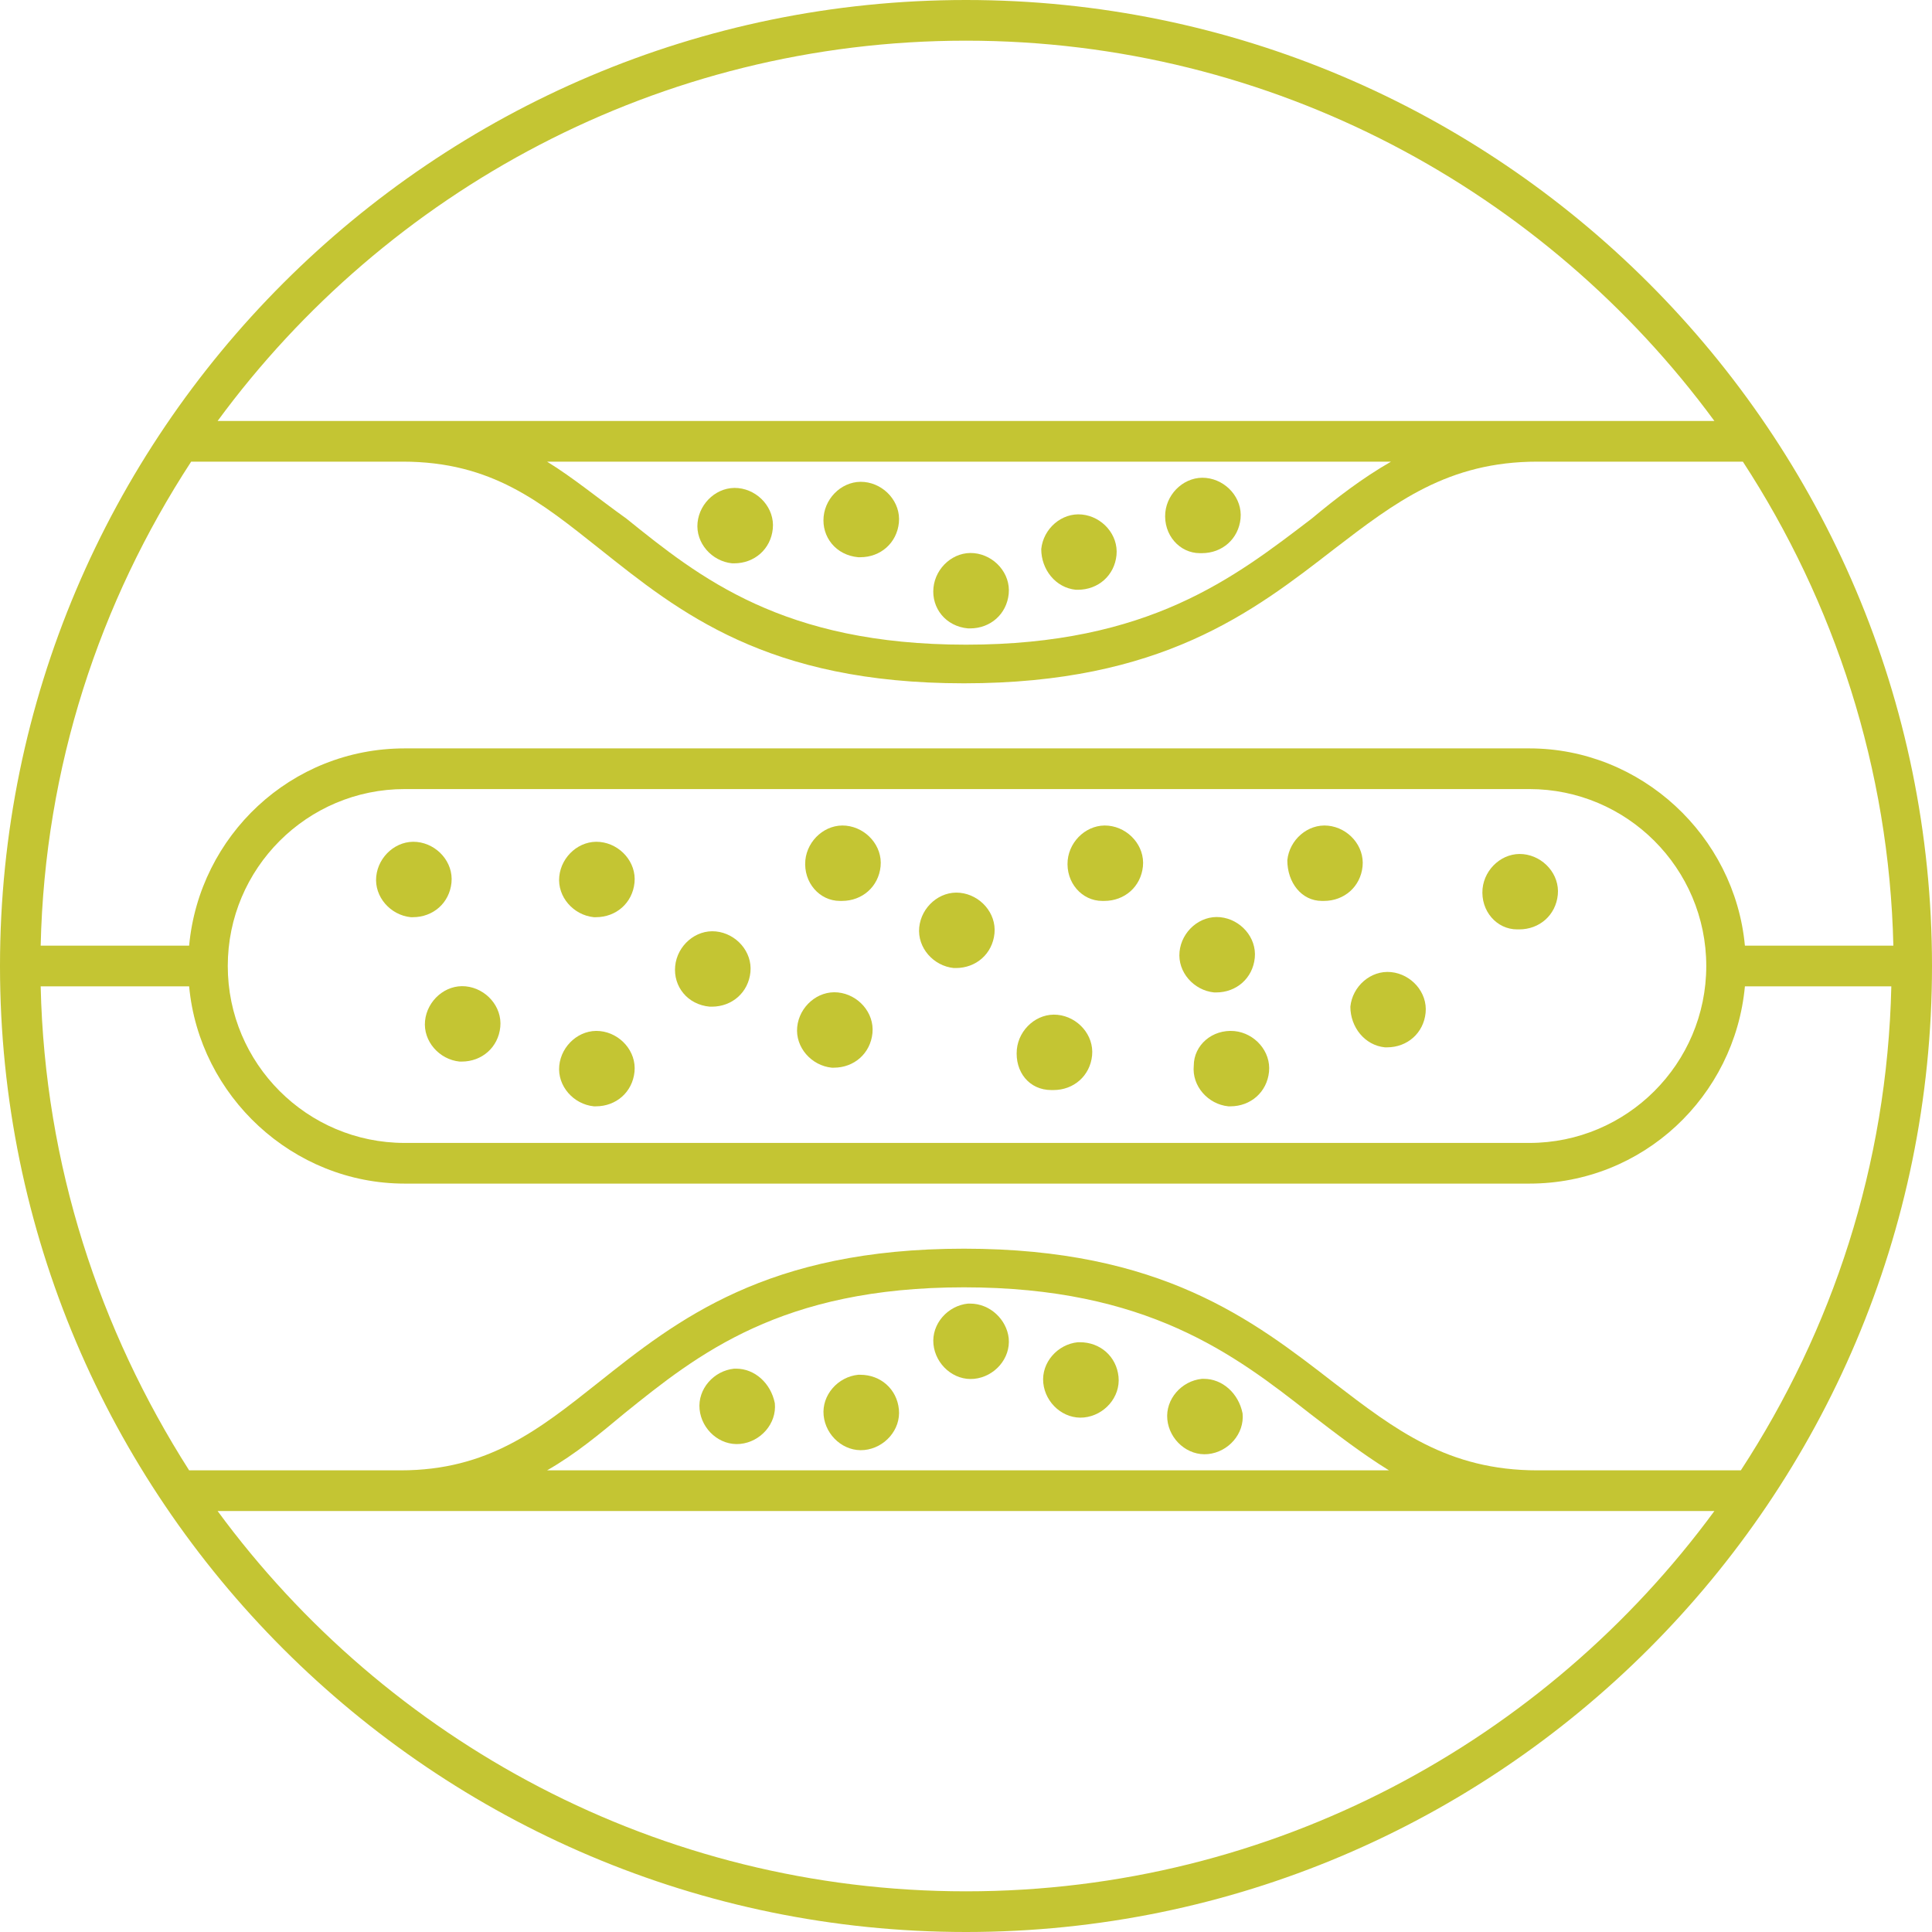 <?xml version="1.0" encoding="utf-8"?>
<!-- Generator: Adobe Illustrator 27.4.1, SVG Export Plug-In . SVG Version: 6.00 Build 0)  -->
<svg version="1.1" xmlns="http://www.w3.org/2000/svg" xmlns:xlink="http://www.w3.org/1999/xlink" x="0px" y="0px" width="95px"
	 height="95px" viewBox="0 0 95 95" style="enable-background:new 0 0 95 95;" xml:space="preserve">
<style type="text/css">
	.st0{display:none;}
	.st1{display:inline;}
	.st2{fill:#C4C533;}
</style>
<g id="icon_x5F_1_00000093857569706477935690000004135692571936421818_" class="st0">
	<g id="icon_x5F_1" class="st1">
		<g>
			<path class="st2" d="M49.5,93c-1.3,0.1-2.7,0.1-4,0c-1.5-0.1-2.9-0.2-4.3-0.4c0.5-0.8,0.7-1.7,0.7-2.8c0-8.3,0-16.5,0-24.8
				c0-3.1-0.5-6.7-3.7-8.5V49c0-0.5-0.4-1-1-1c-0.5,0-1,0.4-1,1v6.9c-0.6-0.2-1.4-0.3-2.2-0.4c-0.7-0.1-1.4-0.1-2.1-0.1v-5.5
				c1.1-1.5,1.8-3.4,1.8-5.4c0-0.9-0.1-1.7-0.3-2.6c0.9-1.1,2.4-1.7,4.5-1.8c3.2-0.2,5.8-0.2,8.7-0.2h1.4c3,0,5.6,0,8.8,0.2
				c2.1,0.2,3.5,0.7,4.5,1.8c-0.2,0.8-0.4,1.7-0.3,2.6c0,2,0.7,3.9,1.8,5.4v5.5c-0.7,0-1.4,0.1-2.1,0.1c-0.8,0.1-1.5,0.2-2.2,0.4
				c0-3.6,0-6.8,0-6.9c0-0.5-0.4-1-1-1c-0.5,0-1,0.4-1,1c0,0.1,0,3.7,0,7.6c-3.1,1.8-3.6,5.3-3.6,8.5c0,8.3,0,16.5,0,24.8
				c0,1.1,0.2,2,0.7,2.7C52.4,92.8,50.9,93,49.5,93 M36.1,91.6c-0.2-0.4-0.3-1-0.3-1.7c0-6.5,0-19.6,0-22.8v-0.7c0-0.5-0.4-1-1-1
				c-0.5,0-1,0.4-1,1v0.7c0,3.2,0,16.3,0,22.8c0,0.4,0,0.8,0.1,1.1c-1-0.3-2.1-0.7-3.1-1.1c-1.1-0.4-2.3-0.9-3.4-1.5
				c-2.2-1.1-4.3-2.3-6.3-3.8c-2.1-1.5-4-3.1-5.8-4.9V66.4c0-0.5-0.4-1-1-1c-0.5,0-1,0.4-1,1v11.3c-1.6-1.8-3-3.6-4.2-5.6v-7
				c0-5.3,1.6-7.3,6-7.7c3.2-0.2,5.8-0.3,8.8-0.2h1.4c3,0,5.6,0,8.8,0.2c4.3,0.3,6,2.4,6,7.7c0,8.3,0,16.5,0,24.8
				c0,0.7-0.2,1.8-0.9,2.3c0,0-0.1,0.1-0.1,0.1c-0.7-0.1-1.4-0.3-2.1-0.5C36.6,91.8,36.4,91.7,36.1,91.6 M24.6,51.8
				c-4.1,0-7.4-3.3-7.4-7.3c0-2,0.7-3.8,2.2-5.3c1.4-1.4,3.2-2.2,5.1-2.2c0.1,0,0.1,0,0.3,0c1.9,0,3.8,0.8,5.2,2.2
				c1.4,1.4,2.2,3.3,2.2,5.3C32,48.5,28.6,51.8,24.6,51.8 M63,44.5c0-2,0.7-3.8,2.2-5.3c1.4-1.4,3.2-2.2,5.1-2.2c0.1,0,0.1,0,0.3,0
				c1.9,0,3.8,0.8,5.2,2.2c1.4,1.4,2.2,3.3,2.2,5.3c0,4-3.4,7.3-7.4,7.3C66.4,51.8,63,48.5,63,44.5 M80.7,65.4c-0.5,0-1,0.4-1,1
				v13.1c0,0.1,0,0.1,0,0.2c-5.2,5.2-11.7,9.1-18.7,11.3c0.1-0.3,0.1-0.7,0.1-1.1c0-6.5,0-19.6,0-22.8v-0.7c0-0.5-0.4-1-1-1
				c-0.5,0-1,0.4-1,1v0.7c0,3.2,0,16.3,0,22.8c0,0.7-0.1,1.3-0.3,1.7c-1,0.3-2.1,0.5-3.1,0.7c0-0.1-0.1-0.3-0.2-0.4
				c-0.4-0.5-0.6-1.2-0.6-2c0-8.3,0-16.5,0-24.8c0-5.3,1.6-7.3,6-7.7c3.2-0.2,5.8-0.3,8.8-0.2h1.4c3,0,5.6,0,8.8,0.2
				c4.3,0.3,6,2.4,6,7.7v7c-1.3,2-2.7,3.9-4.2,5.6V66.4C81.6,65.9,81.2,65.4,80.7,65.4 M47.5,1.9c25.1,0,45.6,20.5,45.6,45.6
				c0,7.5-1.8,14.8-5.3,21.3v-3.7c0-4.2-0.9-9.1-7.7-9.6c-3.2-0.3-5.9-0.3-8.9-0.2h-1.4c-1.7,0-3.3,0-4.9,0v-3.5
				c1.6,1.2,3.5,1.9,5.6,1.9c0,0,0,0,0,0c5.1,0,9.3-4.2,9.4-9.2c0-2.5-0.9-4.8-2.7-6.6C75.3,36,73,35,70.6,35c0,0-0.1,0-0.1,0
				c0,0-0.1,0-0.1,0c-2.5,0-4.8,1-6.5,2.8c-0.6,0.6-1.2,1.4-1.6,2.2c-1.1-1-2.8-1.7-5.1-1.8c-3.2-0.3-5.9-0.3-9-0.2h-1.4
				c-3,0-5.7,0-8.9,0.2c-2.3,0.2-4,0.9-5.1,1.8c-0.4-0.8-0.9-1.5-1.6-2.1C29.4,36,27.1,35,24.7,35c0,0-0.1,0-0.1,0c0,0-0.1,0-0.1,0
				c-2.5,0-4.8,1-6.5,2.8c-1.8,1.8-2.7,4.1-2.7,6.6c0.1,5.1,4.2,9.2,9.4,9.2h0c2.1,0,4-0.7,5.6-1.9v3.5c-1.6,0-3.2-0.1-4.9,0h-1.4
				c-3,0-5.7,0-8.9,0.2c-6.9,0.5-7.7,5.4-7.7,9.6v3.8c-3.5-6.5-5.3-13.8-5.3-21.4C1.9,22.4,22.4,1.9,47.5,1.9 M47.5,0
				C21.3,0,0,21.3,0,47.5C0,60,4.8,71.9,13.6,80.8c2,2,4.1,3.8,6.4,5.4c2.1,1.5,4.3,2.8,6.6,3.9c1.1,0.6,2.3,1.1,3.5,1.6
				c1.6,0.6,3.2,1.1,4.9,1.6c0.1,0.1,0.3,0.1,0.5,0.1l0,0c0.3,0.1,0.6,0.2,0.9,0.3c2.9,0.7,6,1.1,9,1.3c0.7,0,1.4,0,2.1,0
				s1.4,0,2.1,0c3.7-0.2,7.4-0.8,10.9-1.8c7.9-2.2,15-6.5,20.8-12.4c2.4-2.4,4.5-5.1,6.3-7.9c4.8-7.6,7.4-16.4,7.4-25.4
				C95,21.3,73.7,0,47.5,0 M42.2,21.8c1.4-1.4,3.2-2.2,5.1-2.2c0.1,0,0.1,0,0.3,0c2,0,3.8,0.8,5.2,2.2c1.4,1.4,2.2,3.3,2.2,5.3
				c0,4-3.4,7.3-7.4,7.3c-4.1,0-7.4-3.3-7.4-7.3C40,25.1,40.8,23.2,42.2,21.8 M47.5,36.3L47.5,36.3L47.5,36.3c5.1,0,9.3-4.2,9.4-9.2
				c0-2.5-0.9-4.8-2.7-6.6c-1.8-1.8-4.1-2.8-6.6-2.8c0,0-0.1,0-0.1,0c0,0-0.1,0-0.1,0c-2.5,0-4.8,1-6.5,2.8
				c-1.8,1.8-2.7,4.1-2.7,6.6C38.2,32.2,42.4,36.3,47.5,36.3"/>
		</g>
	</g>
	<g id="icon_x5F_2">
		<g class="st1">
			<path class="st2" d="M32.6,15.8c0.2,0,0.3,0,0.5-0.1l12.7-7.8C46.1,7.6,46.2,7,46,6.6s-0.8-0.5-1.2-0.3l-12.7,7.8
				c-0.4,0.2-0.5,0.8-0.3,1.2C32,15.6,32.3,15.8,32.6,15.8 M39.9,27.3c0.2,0,0.3,0,0.5-0.1l12.4-7.6c0.4-0.2,0.5-0.8,0.3-1.2
				s-0.8-0.5-1.2-0.3l-12.4,7.6c-0.4,0.2-0.5,0.8-0.3,1.2C39.3,27.2,39.6,27.3,39.9,27.3 M35.1,22.4c0.2,0,0.3,0,0.5-0.1l14.8-9
				c0.4-0.2,0.5-0.8,0.3-1.2s-0.8-0.5-1.2-0.3l-14.8,9c-0.4,0.2-0.5,0.8-0.3,1.2C34.5,22.2,34.8,22.4,35.1,22.4 M50.3,29.1
				c0.2,0,0.3,0,0.5-0.1l5.1-3.2c0.4-0.3,0.5-0.8,0.3-1.2c-0.2-0.4-0.8-0.5-1.2-0.3l-5.1,3.2c-0.4,0.2-0.5,0.8-0.3,1.2
				C49.7,28.9,50,29.1,50.3,29.1 M40.9,75.8c0.2,0,0.3,0,0.5-0.1l4.9-3c0.4-0.2,0.5-0.8,0.3-1.2c-0.2-0.4-0.8-0.5-1.2-0.3l-4.9,3
				c-0.4,0.2-0.5,0.8-0.3,1.2C40.4,75.7,40.7,75.8,40.9,75.8 M42.7,68.1c0.2,0,0.3,0,0.5-0.1l5.2-3.2c0.4-0.2,0.5-0.8,0.3-1.2
				c-0.2-0.4-0.8-0.5-1.2-0.3l-5.2,3.2c-0.4,0.2-0.5,0.8-0.3,1.2C42.1,67.9,42.4,68.1,42.7,68.1 M42.9,61.1c0.2,0,0.3,0,0.5-0.1
				l7.1-4.4c0.4-0.2,0.5-0.8,0.3-1.2s-0.8-0.5-1.2-0.3l-7.1,4.4c-0.4,0.2-0.5,0.8-0.3,1.2C42.3,61,42.6,61.1,42.9,61.1 M42.2,54.6
				c0.2,0,0.3,0,0.5-0.1L53.1,48c0.4-0.2,0.5-0.8,0.3-1.2c-0.2-0.4-0.8-0.5-1.2-0.3L41.8,53c-0.4,0.2-0.5,0.8-0.3,1.2
				C41.6,54.4,41.9,54.6,42.2,54.6 M42.5,47.6c0.2,0,0.3,0,0.4-0.1l11.2-6.8c0.4-0.2,0.5-0.8,0.3-1.2c-0.2-0.4-0.8-0.5-1.2-0.3
				L42,46c-0.4,0.2-0.5,0.8-0.3,1.2C41.9,47.5,42.2,47.6,42.5,47.6 M43.8,39.8c0.2,0,0.3,0,0.4-0.1l13.6-7.9
				c0.4-0.2,0.6-0.8,0.3-1.2c-0.2-0.4-0.8-0.5-1.2-0.3l-13.6,7.9c-0.4,0.2-0.5,0.8-0.3,1.2C43.2,39.6,43.5,39.8,43.8,39.8
				 M64.2,82.4c-0.3-0.1-0.6-0.1-0.8-0.2L63,82.1c-1.3-0.4-5.5-1.5-8.6-3.5c-0.7-0.4-1.3-0.9-1.8-1.4c-1.3-1.3-1.9-2.6-1.8-4
				c0.3-5.6,4.9-20.4,6.7-24.7c0.3-0.9,0.7-2.5,1-4.1l0.1-0.4c0.1-0.5,0.2-0.9,0.3-1.4c0.4-2.2,0.9-5.2,1.9-6.2
				c1.6-1.6,2.6-4.8,2.4-7.6c-0.1-2.4-1-4.3-2.6-5.5c-1-0.9-4.5-9.3-7.3-16.9c-0.2-0.6-0.9-0.9-1.4-0.7c-0.6,0.2-0.9,0.9-0.7,1.5
				c1.8,4.9,6.3,16.5,8,17.9c1.3,1.1,1.7,2.7,1.8,3.9C61,31.5,60,34,59.1,35c-1.4,1.5-2,4.5-2.5,7.4c-0.1,0.5-0.2,1-0.3,1.4
				l-0.1,0.3c-0.2,1-0.6,2.9-0.8,3.6c-1.9,4.5-6.5,19.5-6.8,25.4c-0.1,2.1,0.7,4,2.5,5.7c0.6,0.6,1.3,1.1,2.1,1.6
				c3.4,2.2,7.8,3.4,9.3,3.8l0.3,0.1c0.3,0.1,0.6,0.2,0.9,0.2c2.2,0.5,2.7,0.8,2.6,1.6c-0.2,0.5-3.2,1.8-14.6-0.2
				c-4.6-0.8-6.8-0.6-8.8-0.3c-2,0.2-3.7,0.4-7.7-0.4c-0.2-0.1-0.4-0.2-0.5-0.4c-0.7-1.3,0.3-4.7,1.2-6.7c0.4-0.9,1-1.8,1.5-2.7
				c0.6-0.9,1.2-1.9,1.7-2.9c0.9-2,1.4-4.2,1.6-6.7c0.3-4.6-0.2-9.3-0.9-13.6c-1.6-10.6,2.4-16.6,3-17.4c0.9-1.2,2.3-2.6,4.4-3
				c0.6-0.1,1-0.7,0.9-1.3s-0.7-1-1.3-0.9c-2.2,0.5-3.8,1.6-4.9,2.8c-12.6-11-15.2-21.1-15.2-21.2c-0.2-0.6-0.8-1-1.4-0.8
				c-0.6,0.1-1,0.8-0.8,1.4c0.1,0.5,2.7,10.9,16,22.5c-0.4,0.6-0.7,1.1-0.8,1.4c-1.5,2.9-3.3,8.6-2.1,16.9c0.6,4.2,1.2,8.7,0.9,13.1
				C38.3,68,37.8,70,37,71.7c-0.4,0.9-0.9,1.8-1.5,2.6c-0.6,0.9-1.2,1.9-1.7,3c-0.3,0.6-2.5,5.9-1.1,8.6c0.4,0.8,1.1,1.4,2,1.6
				c1.8,0.4,3.2,0.6,4.4,0.7c1.6,0.1,2.8,0,4-0.2c1.9-0.2,3.9-0.5,8.2,0.3c5.9,1,13.6,1.9,16.2-0.2c0.8-0.6,1-1.2,1-1.7
				C68.8,83.5,65.9,82.8,64.2,82.4 M47.7,99.8c29.1,0,52.7-23.7,52.7-52.7c0-29.1-23.7-52.7-52.7-52.7S-5,18-5,47
				C-5,76.1,18.6,99.8,47.7,99.8 M47.7-8c30.4,0,55,24.6,55,55s-24.6,55-55,55s-55-24.6-55-55C-7.3,16.7,17.3-8,47.7-8 M82.7,54.8
				c0.5,0,1-0.4,1.1-0.9c0.1-0.6-0.3-1.2-0.9-1.3l-9.3-1.8c-0.6-0.1-1.2,0.3-1.3,0.9c-0.1,0.6,0.3,1.2,0.9,1.3l9.3,1.8
				C82.5,54.8,82.6,54.8,82.7,54.8 M67.2,30.8c0.3,0,0.5-0.1,0.8-0.3l7.1-6.3c0.5-0.4,0.5-1.1,0.1-1.6c-0.4-0.5-1.1-0.5-1.6-0.1
				l-7.1,6.3c-0.5,0.4-0.5,1.1-0.1,1.6C66.5,30.7,66.8,30.8,67.2,30.8 M75.6,70.2c0.3,0,0.7-0.2,0.9-0.4c0.4-0.5,0.3-1.2-0.2-1.6
				l-7.5-5.9c-0.5-0.4-1.2-0.3-1.6,0.2c-0.4,0.5-0.3,1.2,0.2,1.6l7.5,5.9C75.2,70.1,75.4,70.2,75.6,70.2 M73,41.8c0.1,0,0.2,0,0.3,0
				l9.2-2.3c0.6-0.2,1-0.8,0.8-1.4c-0.2-0.6-0.8-1-1.4-0.8l-9.2,2.3c-0.6,0.2-1,0.8-0.8,1.4C72,41.4,72.5,41.8,73,41.8 M22.1,43.3
				c0.5,0,1-0.4,1.1-0.9c0.1-0.6-0.3-1.2-0.9-1.3L13,39.3c-0.6-0.1-1.2,0.3-1.3,0.9c-0.1,0.6,0.3,1.2,0.9,1.3l9.3,1.8
				C21.9,43.3,22,43.3,22.1,43.3 M21.2,71.9c0.3,0,0.5-0.1,0.8-0.3l7.1-6.3c0.5-0.4,0.5-1.1,0.1-1.6c-0.4-0.5-1.1-0.5-1.6-0.1
				l-7.1,6.3c-0.5,0.4-0.5,1.1-0.1,1.6C20.5,71.7,20.8,71.9,21.2,71.9 M27.2,32c0.3,0,0.7-0.2,0.9-0.4c0.4-0.5,0.3-1.2-0.2-1.6
				l-7.5-5.9c-0.5-0.4-1.2-0.3-1.6,0.2s-0.3,1.2,0.2,1.6l7.5,5.9C26.7,32,27,32,27.2,32 M13.2,56.9c-0.5,0-1-0.3-1.1-0.8
				c-0.1-0.6,0.2-1.2,0.8-1.4l9.2-2.3c0.6-0.2,1.2,0.2,1.4,0.8c0.2,0.6-0.2,1.2-0.8,1.4l-9.2,2.3C13.4,56.9,13.3,56.9,13.2,56.9"/>
		</g>
	</g>
	<g id="Ebene_3">
		<g class="st1">
			<path class="st2" d="M47.7-8c-30.4,0-55,24.6-55,55s24.6,55,55,55s55-24.6,55-55C102.7,16.7,78.1-8,47.7-8z M47.7-5.7
				c23,0,42.6,14.8,49.8,35.4h-3.3c-7.4,0-11.6-3.3-16.5-7.2c-6.3-5-13.5-10.8-29.5-10.8c-16,0-23.5,5.7-30.1,10.8
				c-5.1,3.9-9.5,7.2-16.9,7.2h-3.3C5.1,9.1,24.7-5.7,47.7-5.7z M84.3,29.7h-73c3-1.4,5.6-3.4,8.2-5.4C25.8,19.4,33,14,48.2,14
				c15.2,0,22.1,5.5,28.1,10.3C78.9,26.3,81.3,28.2,84.3,29.7z M-2.8,32h4l0,0h0h93h0l0,0h4c1.4,4.8,2.2,9.9,2.2,15.1
				c0,5.2-0.8,10.3-2.2,15.1H-2.8C-4.2,57.4-5,52.3-5,47C-5,41.8-4.2,36.7-2.8,32z M84.2,64.4c-3,1.4-5.6,3.4-8.2,5.4
				c-6.3,4.8-13.5,10.3-28.7,10.3c-15.2,0-22.1-5.5-28.1-10.3c-2.5-2-5-4-8-5.4L84.2,64.4L84.2,64.4z M47.7,99.8
				c-23,0-42.6-14.8-49.8-35.4h3.3l0,0c7.4,0,11.6,3.3,16.5,7.2c6.3,5.1,13.5,10.8,29.5,10.8c16,0,23.5-5.7,30.1-10.8
				c5.1-3.9,9.5-7.2,16.9-7.2l0,0h3.3C90.3,85,70.7,99.8,47.7,99.8z"/>
			<path class="st2" d="M71.2,23.7c-0.1,0-0.1,0-0.2,0c-1.1,0-2.1,0.9-2.2,2c-0.1,1.2,0.8,2.2,2,2.3c1.2,0.1,2.2-0.8,2.3-2
				C73.2,24.8,72.3,23.8,71.2,23.7z"/>
			<path class="st2" d="M57.2,17.3c-0.1,0-0.1,0-0.2,0c-1.1,0-2.1,0.9-2.2,2c-0.1,1.2,0.8,2.2,2,2.3c1.2,0.1,2.2-0.8,2.3-2
				C59.3,18.4,58.4,17.4,57.2,17.3z"/>
			<path class="st2" d="M62.2,23c-0.1,0-0.1,0-0.2,0c-1.1,0-2.1,0.9-2.2,2c-0.1,1.2,0.8,2.2,2,2.3c1.2,0.1,2.2-0.8,2.3-2
				C64.3,24.2,63.4,23.1,62.2,23z"/>
			<path class="st2" d="M51.5,23.7c-0.1,0-0.1,0-0.2,0c-1.1,0-2.1,0.9-2.2,2c-0.1,1.2,0.8,2.2,2,2.3c1.2,0.1,2.2-0.8,2.3-2
				C53.6,24.8,52.7,23.8,51.5,23.7z"/>
			<path class="st2" d="M44.4,20.2c-0.1,0-0.1,0-0.2,0c-1.1,0-2.1,0.9-2.2,2c-0.1,1.2,0.8,2.2,2,2.3c1.2,0.1,2.2-0.8,2.3-2
				C46.5,21.3,45.6,20.3,44.4,20.2z"/>
			<path class="st2" d="M34.8,23.7c-0.1,0-0.1,0-0.2,0c-1.1,0-2.1,0.9-2.2,2c-0.1,1.2,0.8,2.2,2,2.3c1.2,0.1,2.2-0.8,2.3-2
				C36.9,24.8,36,23.8,34.8,23.7z"/>
			<path class="st2" d="M37.8,17.3c-0.1,0-0.1,0-0.2,0c-1.1,0-2.1,0.9-2.2,2c-0.1,1.2,0.8,2.2,2,2.3c1.2,0.1,2.2-0.8,2.3-2
				C39.9,18.4,39,17.4,37.8,17.3z"/>
			<path class="st2" d="M25.8,23c-0.1,0-0.1,0-0.2,0c-1.1,0-2.1,0.9-2.2,2c-0.1,1.2,0.8,2.2,2,2.3c1.2,0.1,2.2-0.8,2.3-2
				C27.9,24.2,27,23.1,25.8,23z"/>
			<path class="st2" d="M24.3,70.4c0.1,0,0.1,0,0.2,0c1.1,0,2.1-0.9,2.2-2c0.1-1.2-0.8-2.2-2-2.3c-1.2-0.1-2.2,0.8-2.3,2
				C22.2,69.3,23.1,70.3,24.3,70.4z"/>
			<path class="st2" d="M38.2,76.8c0.1,0,0.1,0,0.2,0c1.1,0,2.1-0.9,2.2-2c0.1-1.2-0.8-2.2-2-2.3c-1.2-0.1-2.2,0.8-2.3,2
				C36.1,75.7,37,76.7,38.2,76.8z"/>
			<path class="st2" d="M33.2,71c0.1,0,0.1,0,0.2,0c1.1,0,2.1-0.9,2.2-2c0.1-1.2-0.8-2.2-2-2.3c-1.2-0.1-2.2,0.8-2.3,2
				C31.2,69.9,32,70.9,33.2,71z"/>
			<path class="st2" d="M43.9,70.4c0.1,0,0.1,0,0.2,0c1.1,0,2.1-0.9,2.2-2c0.1-1.2-0.8-2.2-2-2.3c-1.2-0.1-2.2,0.8-2.3,2
				C41.9,69.3,42.8,70.3,43.9,70.4z"/>
			<path class="st2" d="M51,73.9c0.1,0,0.1,0,0.2,0c1.1,0,2.1-0.9,2.2-2c0.1-1.2-0.8-2.2-2-2.3c-1.2-0.1-2.2,0.8-2.3,2
				C48.9,72.8,49.8,73.8,51,73.9z"/>
			<path class="st2" d="M60.6,70.4c0.1,0,0.1,0,0.2,0c1.1,0,2.1-0.9,2.2-2c0.1-1.2-0.8-2.2-2-2.3c-1.2-0.1-2.2,0.8-2.3,2
				C58.5,69.3,59.4,70.3,60.6,70.4z"/>
			<path class="st2" d="M57.6,76.8c0.1,0,0.1,0,0.2,0c1.1,0,2.1-0.9,2.2-2c0.1-1.2-0.8-2.2-2-2.3c-1.2-0.1-2.2,0.8-2.3,2
				C55.5,75.7,56.4,76.7,57.6,76.8z"/>
			<path class="st2" d="M69.6,71c0.1,0,0.1,0,0.2,0c1.1,0,2.1-0.9,2.2-2c0.1-1.2-0.8-2.2-2-2.3c-1.2-0.1-2.2,0.8-2.3,2
				C67.5,69.9,68.4,70.9,69.6,71z"/>
		</g>
	</g>
</g>
<g id="icon_x5F_2_00000106859946985188672900000016206265943369419658_" class="st0">
	<g id="icon_x5F_2_00000104695169801112832250000004711825448350806942_" class="st1">
		<g>
			<path class="st2" d="M34.4,20.5c0.1,0,0.3,0,0.4-0.1l11-6.8c0.3-0.2,0.5-0.7,0.2-1s-0.7-0.5-1-0.2l-11,6.8
				c-0.4,0.2-0.5,0.7-0.3,1C33.9,20.4,34.2,20.5,34.4,20.5 M40.8,30.5c0.1,0,0.3,0,0.4-0.1l10.7-6.6c0.3-0.2,0.5-0.7,0.2-1
				c-0.2-0.3-0.7-0.5-1-0.2l-10.7,6.6c-0.3,0.2-0.5,0.7-0.2,1C40.3,30.4,40.5,30.5,40.8,30.5 M36.6,26.2c0.1,0,0.3,0,0.4-0.1
				l12.8-7.8c0.4-0.2,0.5-0.7,0.3-1c-0.2-0.4-0.7-0.5-1-0.3l-12.8,7.8c-0.4,0.2-0.5,0.7-0.3,1C36.1,26.1,36.4,26.2,36.6,26.2
				 M49.7,32c0.1,0,0.3,0,0.4-0.1l4.4-2.7c0.4-0.2,0.5-0.7,0.2-1c-0.2-0.3-0.7-0.5-1-0.2l-4.4,2.7c-0.3,0.2-0.5,0.7-0.2,1
				C49.2,31.8,49.5,32,49.7,32 M41.7,72.3c0.1,0,0.3,0,0.4-0.1l4.2-2.6c0.4-0.2,0.5-0.7,0.2-1c-0.2-0.4-0.7-0.5-1-0.2L41.3,71
				c-0.3,0.2-0.5,0.7-0.2,1C41.2,72.2,41.4,72.3,41.7,72.3 M43.1,65.7c0.1,0,0.3,0,0.4-0.1l4.5-2.8c0.4-0.2,0.5-0.7,0.2-1
				c-0.2-0.4-0.7-0.5-1-0.3l-4.5,2.7c-0.4,0.2-0.5,0.7-0.3,1C42.7,65.5,42.9,65.7,43.1,65.7 M43.3,59.7c0.1,0,0.3,0,0.4-0.1l6.2-3.8
				c0.4-0.2,0.5-0.7,0.2-1c-0.2-0.4-0.7-0.5-1-0.2l-6.2,3.8c-0.3,0.2-0.5,0.7-0.2,1C42.8,59.5,43.1,59.7,43.3,59.7 M42.8,54
				c0.1,0,0.3,0,0.4-0.1l9-5.6c0.4-0.2,0.5-0.7,0.2-1c-0.2-0.4-0.7-0.5-1-0.2l-9,5.6c-0.4,0.2-0.5,0.7-0.3,1
				C42.3,53.9,42.5,54,42.8,54 M43,48c0.1,0,0.3,0,0.4-0.1l9.7-5.9c0.4-0.2,0.5-0.7,0.3-1c-0.2-0.4-0.7-0.5-1-0.3l-9.7,5.9
				c-0.4,0.2-0.5,0.7-0.3,1C42.5,47.9,42.7,48,43,48 M44.1,41.2c0.1,0,0.3,0,0.4-0.1l11.8-6.8c0.4-0.2,0.5-0.7,0.3-1
				c-0.2-0.4-0.7-0.5-1-0.3l-11.8,6.8c-0.4,0.2-0.5,0.7-0.3,1C43.6,41.1,43.9,41.2,44.1,41.2 M61.8,78.1c-0.3-0.1-0.5-0.1-0.7-0.2
				l-0.3-0.1c-1.2-0.3-4.7-1.3-7.5-3c-0.6-0.4-1.1-0.8-1.5-1.2c-1.1-1.1-1.7-2.2-1.6-3.4c0.3-4.8,4.2-17.6,5.8-21.3
				c0.3-0.8,0.6-2.1,0.8-3.5l0.1-0.3c0.1-0.4,0.2-0.8,0.2-1.2c0.3-1.9,0.8-4.5,1.6-5.4c1.4-1.4,2.2-4.1,2.1-6.6
				c-0.1-2-0.9-3.7-2.2-4.8c-0.8-0.8-3.9-8-6.3-14.6C52,12,51.5,11.7,51,11.9c-0.5,0.2-0.8,0.8-0.6,1.3c1.6,4.2,5.4,14.2,6.9,15.4
				c1.1,0.9,1.5,2.3,1.5,3.4c0.1,2.1-0.7,4.2-1.5,5.1c-1.3,1.3-1.7,3.9-2.2,6.4c-0.1,0.4-0.1,0.8-0.2,1.2L54.9,45
				c-0.1,0.8-0.5,2.5-0.7,3.1C52.5,52,48.5,65,48.2,70c-0.1,1.8,0.6,3.5,2.2,5c0.5,0.5,1.1,1,1.8,1.4c3,1.9,6.8,2.9,8,3.3l0.3,0.1
				c0.3,0.1,0.5,0.1,0.8,0.2c1.9,0.4,2.3,0.7,2.3,1.4c-0.2,0.4-2.8,1.6-12.6-0.1c-4-0.7-5.9-0.5-7.6-0.3c-1.7,0.2-3.2,0.4-6.6-0.4
				c-0.2,0-0.3-0.1-0.4-0.3c-0.6-1.1,0.3-4.1,1-5.8c0.3-0.8,0.8-1.5,1.3-2.3c0.5-0.8,1-1.6,1.4-2.5c0.8-1.7,1.2-3.7,1.4-5.8
				c0.3-4-0.2-8-0.8-11.8c-1.4-9.1,2.1-14.3,2.5-15c0.8-1,2-2.2,3.8-2.6c0.5-0.1,0.9-0.6,0.8-1.2c-0.1-0.5-0.6-0.9-1.2-0.8
				c-1.9,0.4-3.2,1.4-4.2,2.4c-10.9-9.5-13.1-18.2-13.2-18.3c-0.1-0.5-0.7-0.8-1.2-0.7c-0.5,0.1-0.8,0.6-0.7,1.2
				c0.1,0.4,2.4,9.4,13.9,19.4c-0.3,0.5-0.6,1-0.7,1.2c-1.3,2.5-2.9,7.4-1.8,14.6c0.5,3.7,1,7.5,0.8,11.3c-0.1,1.9-0.6,3.6-1.2,5.1
				c-0.3,0.8-0.8,1.5-1.3,2.3c-0.5,0.8-1,1.6-1.5,2.6c-0.2,0.5-2.1,5.1-0.9,7.4c0.4,0.7,1,1.2,1.7,1.3c1.6,0.4,2.8,0.5,3.8,0.6
				c1.4,0.1,2.4,0,3.5-0.2c1.7-0.2,3.4-0.4,7.1,0.3c5.1,0.9,11.7,1.6,14-0.1c0.6-0.5,0.8-1.1,0.9-1.5C65.7,79,63.2,78.4,61.8,78.1
				 M47.5,93C72.6,93,93,72.6,93,47.5C93,22.4,72.6,2,47.5,2S2,22.4,2,47.5C2,72.6,22.4,93,47.5,93 M47.5,0C73.7,0,95,21.3,95,47.5
				S73.7,95,47.5,95S0,73.7,0,47.5C0,21.3,21.3,0,47.5,0 M77.7,54.2c0.5,0,0.9-0.3,1-0.8c0.1-0.5-0.3-1-0.8-1.1l-8.1-1.5
				c-0.5-0.1-1,0.3-1.1,0.8c-0.1,0.5,0.3,1,0.8,1.1l8.1,1.5C77.6,54.2,77.6,54.2,77.7,54.2 M64.3,33.5c0.2,0,0.5-0.1,0.7-0.3
				l6.1-5.5c0.4-0.4,0.4-1,0.1-1.4c-0.4-0.4-1-0.4-1.4-0.1l-6.1,5.5c-0.4,0.4-0.4,1-0.1,1.4C63.8,33.4,64,33.5,64.3,33.5 M71.6,67.5
				c0.3,0,0.6-0.1,0.8-0.4c0.3-0.4,0.3-1-0.2-1.4l-6.4-5.1c-0.4-0.3-1-0.3-1.4,0.2c-0.3,0.4-0.3,1,0.2,1.4l6.4,5.1
				C71.2,67.4,71.4,67.5,71.6,67.5 M69.3,42.9c0.1,0,0.2,0,0.2,0l8-2c0.5-0.1,0.8-0.7,0.7-1.2c-0.1-0.5-0.7-0.8-1.2-0.7l-8,2
				c-0.5,0.1-0.8,0.7-0.7,1.2C68.5,42.6,68.9,42.9,69.3,42.9 M25.4,44.3c0.5,0,0.9-0.3,1-0.8c0.1-0.5-0.3-1-0.8-1.1l-8.1-1.5
				c-0.5-0.1-1,0.3-1.1,0.8c-0.1,0.5,0.3,1,0.8,1.1l8.1,1.5C25.3,44.3,25.3,44.3,25.4,44.3 M24.6,68.9c0.2,0,0.5-0.1,0.6-0.3
				l6.1-5.5c0.4-0.4,0.4-1,0.1-1.4c-0.4-0.4-1-0.4-1.4-0.1l-6.1,5.5c-0.4,0.4-0.4,1-0.1,1.4C24,68.8,24.3,68.9,24.6,68.9 M29.8,34.5
				c0.3,0,0.6-0.1,0.8-0.4c0.3-0.4,0.3-1-0.2-1.4L24,27.7c-0.4-0.3-1-0.3-1.4,0.2c-0.3,0.4-0.3,1,0.2,1.4l6.5,5.1
				C29.4,34.5,29.6,34.5,29.8,34.5 M17.7,56c-0.4,0-0.8-0.3-1-0.7c-0.1-0.5,0.2-1.1,0.7-1.2l8-2c0.5-0.1,1.1,0.2,1.2,0.7
				c0.1,0.5-0.2,1.1-0.7,1.2l-8,2C17.9,56,17.8,56,17.7,56"/>
		</g>
	</g>
</g>
<g id="icon_x5F_3">
	<g id="Ebene_3_00000129889628032562455320000004839716714735022720_">
		<g>
			<path class="st2" d="M47.5,0C21.3,0,0,21.3,0,47.5C0,73.7,21.3,95,47.5,95C73.7,95,95,73.7,95,47.5C95,21.3,73.7,0,47.5,0z
				 M65.6,68c-4-3.1-8.5-6.6-18.2-6.6S33.3,64.9,29.4,68c-2.9,2.3-5.4,4.3-9.7,4.3l0,0H9.3C4.9,65.4,2.2,57.3,2,48.5h7.3
				c0.5,5.4,5.1,9.7,10.6,9.7h55.3c5.6,0,10.1-4.3,10.6-9.7H93c-0.2,8.8-2.9,16.9-7.4,23.8H75.6l0,0C71.2,72.3,68.6,70.3,65.6,68z
				 M68.3,72.3H26.9c1.4-0.8,2.6-1.8,3.8-2.8c3.6-2.9,7.7-6.2,16.7-6.2c9,0,13.3,3.3,17,6.2C65.7,70.5,67,71.5,68.3,72.3z
				 M11.2,47.5c0-4.8,3.9-8.7,8.7-8.7h55.3c4.8,0,8.7,3.9,8.7,8.7s-3.9,8.7-8.7,8.7H19.9C15.1,56.2,11.2,52.3,11.2,47.5z M85.8,46.5
				c-0.5-5.4-5.1-9.7-10.6-9.7H19.9c-5.6,0-10.1,4.3-10.6,9.7H2c0.2-8.8,2.9-16.9,7.4-23.8h10.4l0,0c4.4,0,6.8,2,9.7,4.3
				c3.9,3.1,8.2,6.6,17.9,6.6c9.7,0,14.2-3.5,18.2-6.6c3-2.3,5.6-4.3,10-4.3l0,0h10.1c4.5,6.9,7.2,15.1,7.4,23.8
				C93,46.5,85.8,46.5,85.8,46.5z M26.9,22.7h41.5c-1.4,0.8-2.7,1.8-3.9,2.8c-3.8,2.9-8,6.2-17,6.2c-9,0-13.1-3.3-16.7-6.2
				C29.4,24.5,28.2,23.5,26.9,22.7z M47.5,2C62.6,2,76,9.4,84.3,20.7H10.7C19,9.4,32.4,2,47.5,2z M47.5,93
				C32.4,93,19,85.6,10.7,74.3h73.6C76,85.6,62.6,93,47.5,93z"/>
			<path class="st2" d="M20.2,45.1c0.1,0,0.1,0,0.1,0c1,0,1.8-0.7,1.9-1.7c0.1-1-0.7-1.9-1.7-2c-1-0.1-1.9,0.7-2,1.7
				C18.4,44.1,19.2,45,20.2,45.1z"/>
			<path class="st2" d="M20.9,50.2c-0.1,1,0.7,1.9,1.7,2c0.1,0,0.1,0,0.1,0c1,0,1.8-0.7,1.9-1.7c0.1-1-0.7-1.9-1.7-2
				C21.9,48.4,21,49.2,20.9,50.2z"/>
			<path class="st2" d="M29.2,45.1c0.1,0,0.1,0,0.1,0c1,0,1.8-0.7,1.9-1.7c0.1-1-0.7-1.9-1.7-2c-1-0.1-1.9,0.7-2,1.7
				C27.4,44.1,28.2,45,29.2,45.1z"/>
			<path class="st2" d="M34.9,49.5c0.1,0,0.1,0,0.1,0c1,0,1.8-0.7,1.9-1.7c0.1-1-0.7-1.9-1.7-2c-1-0.1-1.9,0.7-2,1.7
				C33.1,48.5,33.8,49.4,34.9,49.5z"/>
			<path class="st2" d="M41.3,44.3c0.1,0,0.1,0,0.1,0c1,0,1.8-0.7,1.9-1.7c0.1-1-0.7-1.9-1.7-2c-1-0.1-1.9,0.7-2,1.7
				C39.5,43.4,40.3,44.3,41.3,44.3z"/>
			<path class="st2" d="M40.9,52.5c0.1,0,0.1,0,0.1,0c1,0,1.8-0.7,1.9-1.7c0.1-1-0.7-1.9-1.7-2c-1-0.1-1.9,0.7-2,1.7
				C39.1,51.5,39.9,52.4,40.9,52.5z"/>
			<path class="st2" d="M46.9,47.6c0.1,0,0.1,0,0.1,0c1,0,1.8-0.7,1.9-1.7c0.1-1-0.7-1.9-1.7-2c-1-0.1-1.9,0.7-2,1.7
				C45.1,46.6,45.9,47.5,46.9,47.6z"/>
			<path class="st2" d="M29.2,54.4c0.1,0,0.1,0,0.1,0c1,0,1.8-0.7,1.9-1.7c0.1-1-0.7-1.9-1.7-2c-1-0.1-1.9,0.7-2,1.7
				C27.4,53.4,28.2,54.3,29.2,54.4z"/>
			<path class="st2" d="M68.1,51.5c0.1,0,0.1,0,0.1,0c1,0,1.8-0.7,1.9-1.7c0.1-1-0.7-1.9-1.7-2c-1-0.1-1.9,0.7-2,1.7
				C66.4,50.5,67.1,51.4,68.1,51.5z"/>
			<path class="st2" d="M58.7,52.4c-0.1,1,0.7,1.9,1.7,2c0.1,0,0.1,0,0.1,0c1,0,1.8-0.7,1.9-1.7c0.1-1-0.7-1.9-1.7-2
				C59.6,50.6,58.7,51.4,58.7,52.4z"/>
			<path class="st2" d="M74.6,45.7c0.1,0,0.1,0,0.1,0c1,0,1.8-0.7,1.9-1.7c0.1-1-0.7-1.9-1.7-2c-1-0.1-1.9,0.7-2,1.7
				C72.8,44.8,73.6,45.7,74.6,45.7z"/>
			<path class="st2" d="M59.7,48.8c0.1,0,0.1,0,0.1,0c1,0,1.8-0.7,1.9-1.7c0.1-1-0.7-1.9-1.7-2c-1-0.1-1.9,0.7-2,1.7
				C57.9,47.8,58.7,48.7,59.7,48.8z"/>
			<path class="st2" d="M65,44.3c0.1,0,0.1,0,0.1,0c1,0,1.8-0.7,1.9-1.7c0.1-1-0.7-1.9-1.7-2c-1-0.1-1.9,0.7-2,1.7
				C63.3,43.4,64,44.3,65,44.3z"/>
			<path class="st2" d="M51.7,53.6c0.1,0,0.1,0,0.1,0c1,0,1.8-0.7,1.9-1.7c0.1-1-0.7-1.9-1.7-2c-1-0.1-1.9,0.7-2,1.7
				C49.9,52.7,50.6,53.6,51.7,53.6z"/>
			<path class="st2" d="M54.2,44.3c0.1,0,0.1,0,0.1,0c1,0,1.8-0.7,1.9-1.7c0.1-1-0.7-1.9-1.7-2c-1-0.1-1.9,0.7-2,1.7
				C52.4,43.4,53.2,44.3,54.2,44.3z"/>
			<path class="st2" d="M36,27.7c0.1,0,0.1,0,0.1,0c1,0,1.8-0.7,1.9-1.7c0.1-1-0.7-1.9-1.7-2c-1-0.1-1.9,0.7-2,1.7
				C34.2,26.7,35,27.6,36,27.7z"/>
			<path class="st2" d="M52.9,29c0.1,0,0.1,0,0.1,0c1,0,1.8-0.7,1.9-1.7c0.1-1-0.7-1.9-1.7-2c-1-0.1-1.9,0.7-2,1.7
				C51.2,28,51.9,28.9,52.9,29z"/>
			<path class="st2" d="M59,27.2c0.1,0,0.1,0,0.1,0c1,0,1.8-0.7,1.9-1.7c0.1-1-0.7-1.9-1.7-2c-1-0.1-1.9,0.7-2,1.7
				C57.2,26.3,58,27.2,59,27.2z"/>
			<path class="st2" d="M42.2,27.4c0.1,0,0.1,0,0.1,0c1,0,1.8-0.7,1.9-1.7c0.1-1-0.7-1.9-1.7-2c-1-0.1-1.9,0.7-2,1.7
				C40.4,26.4,41.1,27.3,42.2,27.4z"/>
			<path class="st2" d="M47.6,30.9c0.1,0,0.1,0,0.1,0c1,0,1.8-0.7,1.9-1.7c0.1-1-0.7-1.9-1.7-2c-1-0.1-1.9,0.7-2,1.7
				C45.8,29.9,46.5,30.8,47.6,30.9z"/>
			<path class="st2" d="M36.2,67.3c0,0-0.1,0-0.1,0c-1,0.1-1.8,1-1.7,2c0.1,1,1,1.8,2,1.7c1-0.1,1.8-1,1.7-2
				C37.9,68,37.1,67.3,36.2,67.3z"/>
			<path class="st2" d="M53.1,66c-0.1,0-0.1,0-0.1,0c-1,0.1-1.8,1-1.7,2c0.1,1,1,1.8,2,1.7c1-0.1,1.8-1,1.7-2
				C54.9,66.7,54.1,66,53.1,66z"/>
			<path class="st2" d="M59.2,67.8c0,0-0.1,0-0.1,0c-1,0.1-1.8,1-1.7,2c0.1,1,1,1.8,2,1.7c1-0.1,1.8-1,1.7-2
				C60.9,68.5,60.1,67.8,59.2,67.8z"/>
			<path class="st2" d="M42.3,67.6c0,0-0.1,0-0.1,0c-1,0.1-1.8,1-1.7,2c0.1,1,1,1.8,2,1.7c1-0.1,1.8-1,1.7-2
				C44.1,68.3,43.3,67.6,42.3,67.6z"/>
			<path class="st2" d="M47.7,64.1c0,0-0.1,0-0.1,0c-1,0.1-1.8,1-1.7,2c0.1,1,1,1.8,2,1.7c1-0.1,1.8-1,1.7-2
				C49.5,64.9,48.7,64.1,47.7,64.1z"/>
		</g>
	</g>
</g>
</svg>
